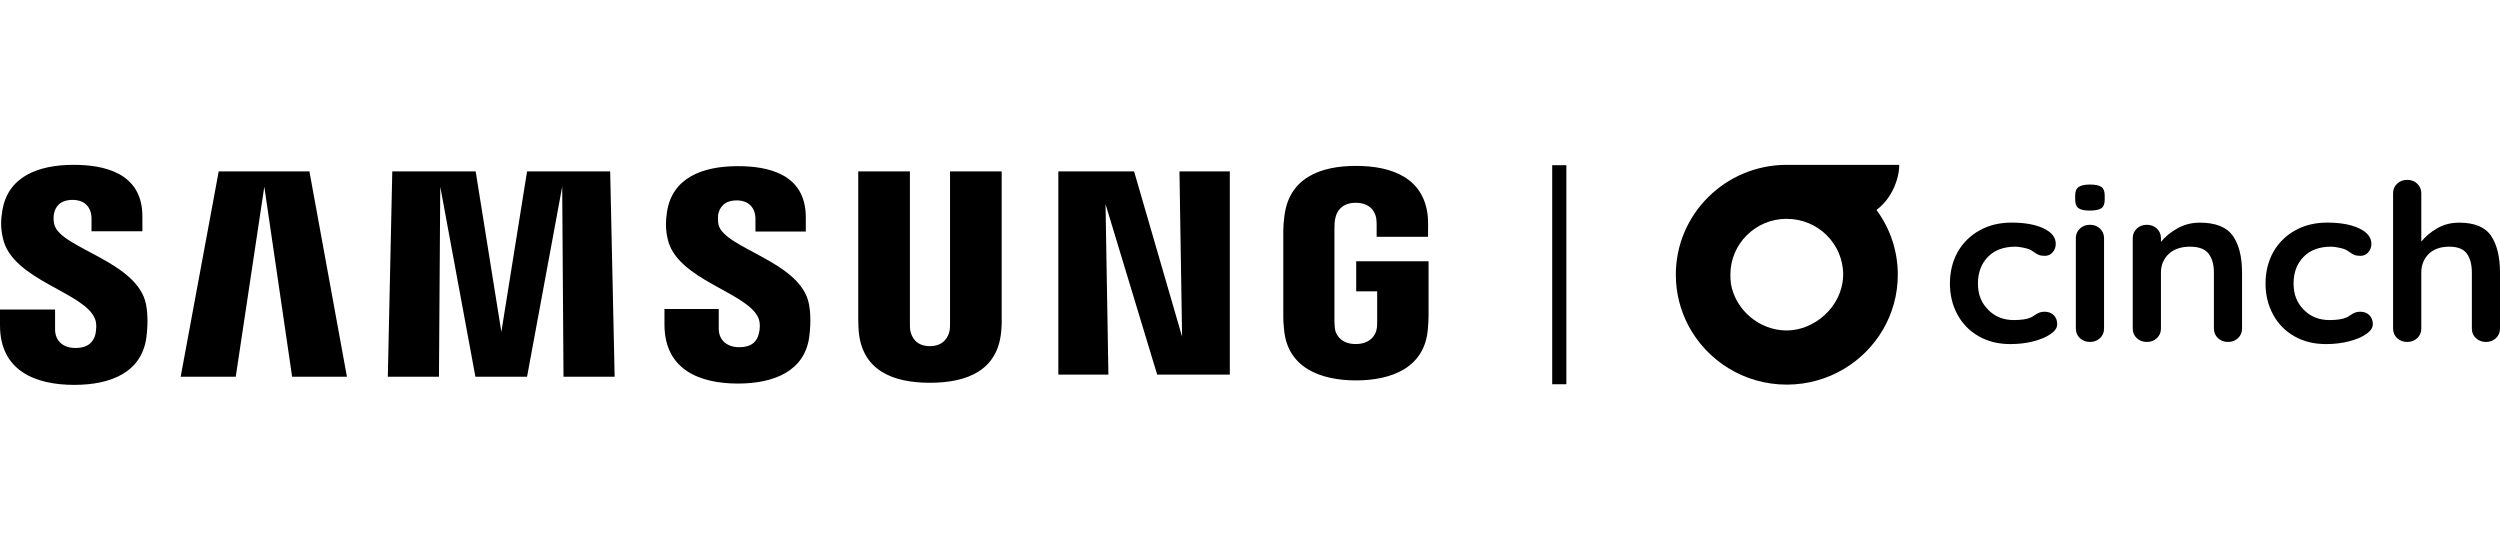 <svg width="182" height="40" viewBox="0 0 182 40" fill="none" xmlns="http://www.w3.org/2000/svg">
<g clip-path="url(#clip0_2476_1578)">
<path d="M3.952 16.336C3.875 16.029 3.894 15.722 3.932 15.549C4.028 15.069 4.352 14.552 5.288 14.552C6.166 14.552 6.662 15.089 6.662 15.914C6.662 16.182 6.662 16.834 6.662 16.834H10.366V15.779C10.385 12.518 7.464 12 5.364 12C2.73 12 0.573 12.883 0.172 15.319C0.057 15.99 0.038 16.585 0.21 17.333C0.859 20.384 6.147 21.266 6.91 23.204C7.063 23.568 7.006 24.029 6.949 24.317C6.834 24.815 6.49 25.333 5.498 25.333C4.562 25.333 4.009 24.796 4.009 23.971V22.532H0V23.683C0 27.022 2.615 28.019 5.402 28.019C8.094 28.019 10.289 27.098 10.652 24.604C10.824 23.319 10.69 22.475 10.633 22.168C10.022 19.002 4.372 18.081 3.952 16.336ZM52.305 16.355C52.248 16.067 52.267 15.741 52.286 15.588C52.401 15.108 52.706 14.59 53.642 14.59C54.501 14.59 54.997 15.127 54.997 15.933C54.997 16.201 54.997 16.854 54.997 16.854H58.662V15.818C58.662 12.595 55.799 12.096 53.718 12.096C51.103 12.096 48.965 12.959 48.564 15.377C48.468 16.029 48.43 16.623 48.602 17.372C49.232 20.384 54.463 21.266 55.226 23.185C55.36 23.549 55.322 24.01 55.245 24.278C55.131 24.777 54.806 25.276 53.813 25.276C52.897 25.276 52.325 24.739 52.325 23.933V22.494H48.373V23.626C48.373 26.926 50.95 27.923 53.718 27.923C56.371 27.923 58.567 27.002 58.91 24.547C59.082 23.261 58.949 22.436 58.891 22.13C58.3 19.022 52.725 18.101 52.305 16.355ZM86.056 24.508L82.562 12.48H77.046V27.271H80.692L80.482 14.858L84.242 27.271H89.53V12.48H85.865L86.056 24.508ZM15.921 12.48L13.153 27.424H17.162L19.242 13.592L21.266 27.424H25.256L22.526 12.48H15.921ZM38.37 12.48L36.499 24.163L34.629 12.48H28.558L28.233 27.424H31.956L32.051 13.592L34.609 27.424H38.37L40.928 13.592L41.023 27.424H44.746L44.421 12.48H38.37ZM72.922 12.48H69.162V23.53C69.162 23.722 69.162 23.933 69.123 24.105C69.047 24.47 68.742 25.199 67.692 25.199C66.661 25.199 66.355 24.489 66.279 24.105C66.241 23.952 66.241 23.722 66.241 23.53V12.48H62.48V23.185C62.48 23.453 62.499 24.029 62.518 24.163C62.786 26.945 64.962 27.866 67.692 27.866C70.421 27.866 72.617 26.964 72.884 24.163C72.903 24.01 72.941 23.453 72.922 23.185V12.48ZM98.731 19.022V21.209H100.258V23.377C100.258 23.568 100.258 23.779 100.22 23.952C100.163 24.355 99.781 25.046 98.693 25.046C97.624 25.046 97.242 24.355 97.185 23.952C97.166 23.779 97.147 23.568 97.147 23.377V16.547C97.147 16.297 97.166 16.048 97.223 15.837C97.3 15.472 97.624 14.763 98.693 14.763C99.838 14.763 100.106 15.511 100.182 15.837C100.22 16.048 100.22 16.413 100.22 16.413V17.237H103.962V16.739C103.962 16.739 103.981 16.221 103.943 15.741C103.656 12.959 101.347 12.077 98.712 12.077C96.078 12.077 93.825 12.978 93.501 15.76C93.463 16.01 93.424 16.47 93.424 16.758V23.031C93.424 23.3 93.424 23.511 93.482 24.01C93.73 26.734 96.078 27.693 98.712 27.693C101.366 27.693 103.695 26.734 103.943 24.01C103.981 23.511 104 23.3 104 23.031V19.022H98.731Z" fill="black"/>
</g>
<line x1="113.516" y1="12.027" x2="113.516" y2="27.973" stroke="black" stroke-width="1.031"/>
<g clip-path="url(#clip1_2476_1578)">
<path d="M148.772 16.627C149.363 16.907 149.659 17.282 149.659 17.751C149.659 17.984 149.585 18.191 149.437 18.363C149.289 18.54 149.098 18.626 148.859 18.626C148.676 18.626 148.528 18.6 148.415 18.553C148.302 18.505 148.189 18.441 148.084 18.363C147.975 18.281 147.871 18.217 147.767 18.165C147.653 18.113 147.484 18.066 147.262 18.023C147.04 17.98 146.862 17.958 146.727 17.958C145.874 17.958 145.204 18.204 144.721 18.699C144.238 19.195 143.994 19.841 143.994 20.638C143.994 21.435 144.238 22.038 144.73 22.542C145.217 23.046 145.843 23.3 146.605 23.3C147.162 23.3 147.575 23.235 147.849 23.11C147.919 23.08 148.01 23.024 148.132 22.942C148.249 22.861 148.363 22.8 148.467 22.757C148.567 22.714 148.693 22.693 148.841 22.693C149.124 22.693 149.35 22.779 149.516 22.947C149.681 23.115 149.764 23.334 149.764 23.602C149.764 23.869 149.603 24.097 149.285 24.317C148.967 24.541 148.545 24.717 148.023 24.851C147.501 24.985 146.944 25.049 146.352 25.049C145.478 25.049 144.708 24.86 144.042 24.476C143.376 24.093 142.863 23.567 142.497 22.891C142.132 22.214 141.954 21.465 141.954 20.633C141.954 19.802 142.145 19.009 142.524 18.337C142.906 17.669 143.437 17.144 144.12 16.769C144.804 16.39 145.578 16.205 146.439 16.205C147.405 16.205 148.184 16.347 148.776 16.627" fill="black"/>
<path d="M151.313 15.153C151.152 15.037 151.073 14.83 151.073 14.533V14.232C151.073 13.934 151.16 13.727 151.33 13.611C151.5 13.495 151.774 13.435 152.148 13.435C152.544 13.435 152.822 13.495 152.983 13.611C153.144 13.727 153.223 13.934 153.223 14.232V14.533C153.223 14.843 153.14 15.05 152.975 15.162C152.809 15.274 152.526 15.33 152.131 15.33C151.735 15.33 151.469 15.27 151.313 15.153ZM152.883 24.614C152.687 24.799 152.444 24.894 152.148 24.894C151.852 24.894 151.608 24.799 151.413 24.614C151.221 24.429 151.121 24.196 151.121 23.92V17.338C151.121 17.062 151.217 16.829 151.413 16.644C151.604 16.459 151.852 16.364 152.148 16.364C152.444 16.364 152.687 16.459 152.883 16.644C153.075 16.829 153.175 17.062 153.175 17.338V23.92C153.175 24.196 153.079 24.429 152.883 24.614Z" fill="black"/>
<path d="M162.555 17.17C162.999 17.812 163.221 18.703 163.221 19.841V23.92C163.221 24.196 163.125 24.429 162.93 24.614C162.738 24.799 162.49 24.894 162.199 24.894C161.907 24.894 161.659 24.799 161.463 24.614C161.272 24.429 161.172 24.196 161.172 23.92V19.841C161.172 19.255 161.041 18.798 160.78 18.462C160.519 18.126 160.071 17.958 159.431 17.958C158.792 17.958 158.257 18.135 157.878 18.492C157.504 18.85 157.317 19.298 157.317 19.841V23.92C157.317 24.196 157.221 24.429 157.025 24.614C156.83 24.799 156.586 24.894 156.29 24.894C155.994 24.894 155.751 24.799 155.555 24.614C155.359 24.429 155.263 24.196 155.263 23.92V17.338C155.263 17.062 155.359 16.829 155.555 16.644C155.746 16.459 155.994 16.364 156.29 16.364C156.586 16.364 156.83 16.459 157.025 16.644C157.217 16.829 157.317 17.062 157.317 17.338V17.609C157.626 17.226 158.026 16.898 158.518 16.623C159.014 16.347 159.553 16.209 160.145 16.209C161.307 16.209 162.107 16.532 162.551 17.174" fill="black"/>
<path d="M171.749 16.627C172.341 16.907 172.637 17.282 172.637 17.751C172.637 17.984 172.563 18.191 172.415 18.363C172.267 18.54 172.075 18.626 171.836 18.626C171.653 18.626 171.505 18.6 171.392 18.553C171.279 18.505 171.166 18.441 171.062 18.363C170.953 18.281 170.848 18.217 170.744 18.165C170.631 18.113 170.461 18.066 170.239 18.023C170.017 17.98 169.839 17.958 169.704 17.958C168.851 17.958 168.181 18.204 167.698 18.699C167.215 19.195 166.972 19.841 166.972 20.638C166.972 21.435 167.215 22.038 167.707 22.542C168.194 23.046 168.821 23.3 169.582 23.3C170.139 23.3 170.553 23.235 170.827 23.11C170.896 23.08 170.988 23.024 171.11 22.942C171.227 22.861 171.34 22.8 171.445 22.757C171.545 22.714 171.671 22.693 171.819 22.693C172.102 22.693 172.328 22.779 172.493 22.947C172.658 23.115 172.741 23.334 172.741 23.602C172.741 23.869 172.58 24.097 172.263 24.317C171.945 24.541 171.523 24.717 171.001 24.851C170.479 24.985 169.922 25.049 169.33 25.049C168.455 25.049 167.685 24.86 167.02 24.476C166.354 24.093 165.84 23.567 165.475 22.891C165.11 22.214 164.931 21.465 164.931 20.633C164.931 19.802 165.123 19.009 165.501 18.337C165.884 17.669 166.415 17.144 167.098 16.769C167.781 16.39 168.555 16.205 169.417 16.205C170.383 16.205 171.162 16.347 171.753 16.627" fill="black"/>
<path d="M181.352 17.17C181.782 17.811 182 18.703 182 19.841V23.92C182 24.196 181.904 24.429 181.709 24.614C181.513 24.799 181.269 24.894 180.978 24.894C180.686 24.894 180.438 24.799 180.242 24.614C180.046 24.429 179.951 24.196 179.951 23.92V19.841C179.951 19.255 179.829 18.798 179.585 18.462C179.342 18.126 178.911 17.958 178.297 17.958C177.684 17.958 177.162 18.135 176.805 18.492C176.448 18.85 176.27 19.298 176.27 19.841V23.92C176.27 24.196 176.174 24.429 175.978 24.614C175.782 24.799 175.539 24.894 175.243 24.894C174.947 24.894 174.703 24.799 174.508 24.614C174.312 24.429 174.216 24.196 174.216 23.92V14.068C174.216 13.792 174.312 13.559 174.508 13.374C174.699 13.189 174.947 13.094 175.243 13.094C175.539 13.094 175.782 13.189 175.978 13.374C176.17 13.559 176.27 13.792 176.27 14.068V17.592C176.579 17.208 176.966 16.881 177.44 16.614C177.91 16.343 178.437 16.209 179.02 16.209C180.147 16.209 180.925 16.532 181.356 17.174" fill="black"/>
<path d="M136.606 15.283C137.724 14.46 138.264 13.025 138.264 12H130.08C125.616 12 122 15.58 122 20C122 21.331 122.331 22.589 122.909 23.692C124.258 26.251 126.96 28 130.08 28C131.603 28 133.021 27.582 134.239 26.858C136.589 25.458 138.16 22.912 138.16 20C138.16 18.238 137.585 16.605 136.606 15.283ZM130.08 15.933C132.347 15.933 134.183 17.751 134.183 19.996C134.183 20.06 134.178 20.121 134.174 20.185C134.065 22.339 132.094 24.058 130.075 24.058C128.057 24.058 126.329 22.542 126.012 20.659C125.985 20.439 125.972 20.22 125.972 19.991C125.972 17.747 127.809 15.929 130.075 15.929L130.08 15.933Z" fill="black"/>
</g>
<defs>
<clipPath id="clip0_2476_1578">
<rect width="104" height="16" fill="white" transform="translate(0 12)"/>
</clipPath>
<clipPath id="clip1_2476_1578">
<rect width="60" height="16" fill="white" transform="translate(122 12)"/>
</clipPath>
</defs>
</svg>
